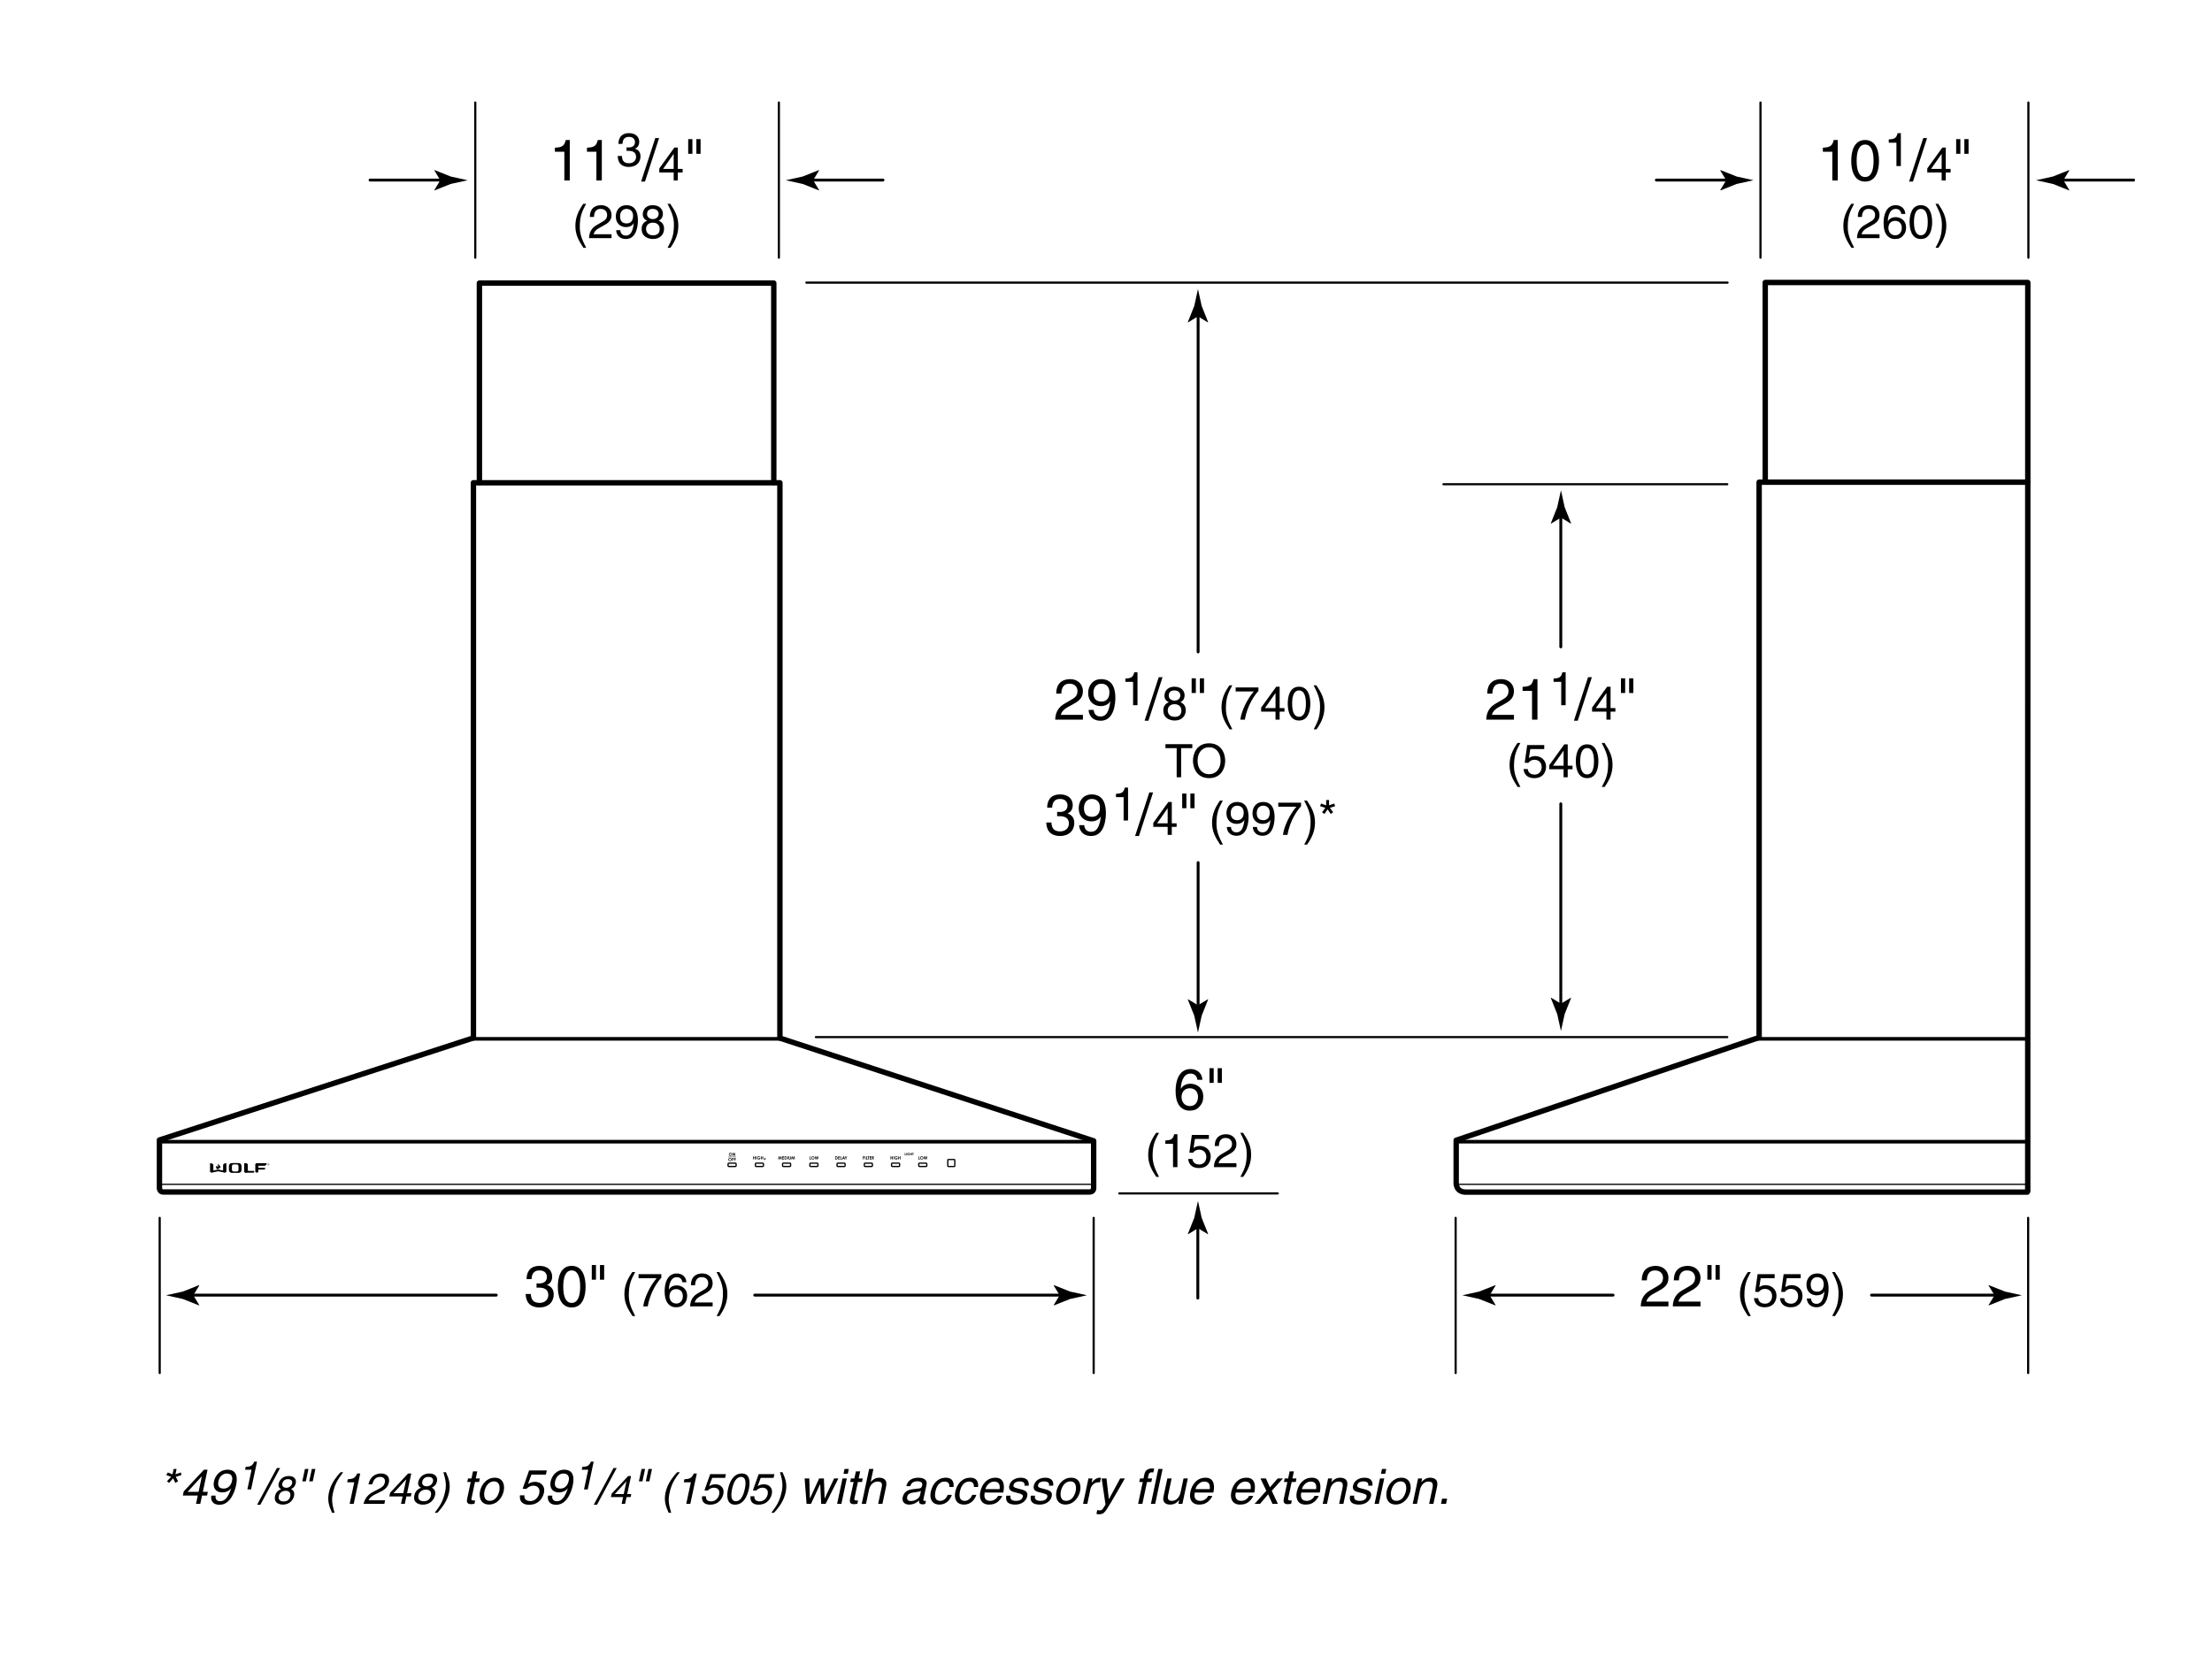 <svg xmlns="http://www.w3.org/2000/svg" width="307" height="232"><path fill="none" stroke="#000" stroke-width=".75" stroke-linecap="round" stroke-linejoin="round" d="M281.426 165.389l.006-98.451h-37.286v77.087l-42.045 14.266v5.928s-.065 1.271 1.356 1.271h77.898"/><polyline fill="none" stroke="#000" stroke-width=".75" stroke-linecap="round" stroke-linejoin="round" points="281.435,66.896 281.435,39.215 244.995,39.215 244.995,66.896"/><path d="M26.831 179.81l.833-1.373-.047-.031-2.237.889c-.78.172-1.561.344-2.342.516.781.17 1.562.342 2.342.514l2.237.891.047-.025-.833-1.381z"/><line fill="none" stroke="#000" stroke-width=".4" stroke-linecap="round" stroke-linejoin="round" x1="68.875" y1="179.79" x2="26.338" y2="179.79"/><path d="M147.065 179.81l-.833-1.373.047-.031 2.237.889c.78.172 1.561.344 2.342.516-.781.17-1.562.342-2.342.514l-2.237.891-.047-.025.833-1.381z"/><line fill="none" stroke="#000" stroke-width=".4" stroke-linecap="round" stroke-linejoin="round" x1="104.75" y1="179.79" x2="147.558" y2="179.79"/><path d="M74.467 178.152c.12.008.248.016.368.016.544 0 1.072-.216 1.072-.919 0-.336-.2-.888-1.04-.888-1 0-1.063.815-1.096 1.208h-.688c0-.824.336-1.839 1.815-1.839 1.087 0 1.735.624 1.735 1.479 0 .72-.416 1.063-.72 1.159v.016c.543.176.936.56.936 1.311 0 .92-.592 1.807-2.023 1.807-.416 0-.768-.104-1.04-.248-.624-.328-.792-.976-.839-1.624h.728c.024.528.152 1.24 1.199 1.24.72 0 1.224-.44 1.224-1.088 0-.943-.832-1.031-1.312-1.031-.104 0-.216.008-.32.008v-.607zM79.347 181.502c-1.615 0-1.927-1.719-1.927-2.886s.312-2.887 1.927-2.887 1.927 1.719 1.927 2.887c0 1.167-.312 2.886-1.927 2.886zm0-5.141c-.808 0-1.175.848-1.175 2.255s.368 2.255 1.175 2.255 1.175-.848 1.175-2.255-.367-2.255-1.175-2.255zM82.132 175.61h.584v2.039h-.584v-2.039zm1.136 0h.583v2.039h-.583v-2.039zM88.156 176.586c-.552 1.04-.884 1.664-.884 3.224 0 1.073.37 1.866.891 2.886h-.384c-.676-1.014-1.118-1.827-1.118-3.042 0-1.144.396-2.067 1.099-3.068h.396zM88.624 176.878h3.159v.5c-.455.475-1.547 1.931-1.879 3.972h-.63c.156-1.254.988-2.893 1.865-3.913h-2.516v-.559zM94.708 177.997c-.071-.403-.292-.702-.786-.702-.897 0-1.086 1.209-1.086 1.69l.014.013c.143-.247.461-.559 1.085-.559.56 0 1.431.357 1.431 1.45 0 .468-.124.806-.436 1.144-.241.267-.514.442-1.157.442-.352 0-.852-.156-1.177-.663-.273-.429-.351-.988-.351-1.586 0-1.001.324-2.444 1.689-2.444.526 0 1.274.286 1.333 1.216h-.559zm-.832 2.963c.546 0 .897-.429.897-1.046 0-.403-.215-.962-.923-.962-.631 0-.937.455-.937.994.001.488.294 1.014.963 1.014zM95.897 178.419c0-1.488 1.086-1.638 1.58-1.638.793 0 1.43.514 1.43 1.365 0 .819-.539 1.164-1.222 1.527l-.475.26c-.624.344-.761.702-.787.877h2.483v.54H95.78c.033-.949.462-1.456 1.073-1.813l.604-.351c.487-.28.838-.468.838-1.066 0-.364-.233-.826-.903-.826-.864 0-.903.806-.923 1.125h-.572zM99.453 182.696c.553-1.04.884-1.664.884-3.224 0-1.073-.37-1.866-.891-2.886h.384c.676 1.014 1.118 1.827 1.118 3.042 0 1.144-.396 2.067-1.099 3.068h-.396z"/><line fill="none" stroke="#000" stroke-width=".3" stroke-linecap="round" stroke-linejoin="round" x1="22.163" y1="169.064" x2="22.163" y2="190.605"/><line fill="none" stroke="#000" stroke-width=".3" stroke-linecap="round" stroke-linejoin="round" x1="151.788" y1="169.064" x2="151.788" y2="190.605"/><path d="M276.815 179.81l-.833-1.373.047-.031 2.237.889c.78.172 1.561.344 2.342.516-.781.17-1.562.342-2.342.514l-2.237.891-.047-.025.833-1.381z"/><line fill="none" stroke="#000" stroke-width=".4" stroke-linecap="round" stroke-linejoin="round" x1="259.75" y1="179.79" x2="277.308" y2="179.79"/><path d="M206.748 179.81l.833-1.373-.047-.031-2.237.889c-.78.172-1.561.344-2.342.516.781.17 1.562.342 2.342.514l2.237.891.047-.025-.833-1.381z"/><line fill="none" stroke="#000" stroke-width=".4" stroke-linecap="round" stroke-linejoin="round" x1="223.875" y1="179.79" x2="206.256" y2="179.79"/><path d="M227.858 177.745c0-1.831 1.335-2.015 1.942-2.015.976 0 1.76.632 1.76 1.679 0 1.007-.664 1.431-1.504 1.879l-.583.32c-.768.424-.936.864-.968 1.08h3.055v.664h-3.847c.04-1.167.568-1.791 1.319-2.231l.744-.432c.6-.344 1.031-.576 1.031-1.311 0-.448-.288-1.016-1.111-1.016-1.063 0-1.111.991-1.136 1.383h-.702zM232.307 177.745c0-1.831 1.335-2.015 1.942-2.015.976 0 1.759.632 1.759 1.679 0 1.007-.663 1.431-1.503 1.879l-.584.32c-.768.424-.936.864-.967 1.08h3.054v.664h-3.846c.04-1.167.567-1.791 1.319-2.231l.744-.432c.6-.344 1.031-.576 1.031-1.311 0-.448-.288-1.016-1.111-1.016-1.063 0-1.111.991-1.136 1.383h-.702zM236.962 175.61h.584v2.039h-.584v-2.039zm1.136 0h.583v2.039h-.583v-2.039zM242.986 176.586c-.553 1.04-.884 1.664-.884 3.224 0 1.073.37 1.866.891 2.886h-.384c-.676-1.014-1.118-1.827-1.118-3.042 0-1.144.396-2.067 1.099-3.068h.396zM244.169 178.692c.195-.149.475-.286.885-.286.74 0 1.501.52 1.501 1.463 0 .507-.228 1.605-1.657 1.605-.599 0-1.365-.241-1.476-1.261h.592c.059.533.455.767.968.767.592 0 .963-.475.963-1.046 0-.657-.449-1.014-1.015-1.014-.331 0-.631.156-.845.436l-.494-.026.345-2.451h2.366v.559h-1.938l-.195 1.254zM247.783 178.692c.195-.149.475-.286.884-.286.741 0 1.502.52 1.502 1.463 0 .507-.228 1.605-1.657 1.605-.599 0-1.365-.241-1.476-1.261h.591c.059.533.455.767.969.767.592 0 .962-.475.962-1.046 0-.657-.448-1.014-1.014-1.014-.332 0-.631.156-.845.436l-.494-.026.344-2.451h2.366v.559h-1.937l-.195 1.254zM250.715 178.348c0-.832.507-1.567 1.469-1.567 1.456 0 1.6 1.378 1.6 2.119 0 .488-.085 2.574-1.658 2.574-1.072 0-1.358-.78-1.358-1.222h.572c.032.461.306.748.773.748.624 0 .955-.526 1.099-1.709l-.013-.013c-.169.351-.624.546-1.047.546-.845-.001-1.437-.567-1.437-1.476zm2.398-.078c0-.52-.267-.975-.923-.975-.533 0-.884.416-.884 1.027 0 .878.546.988.929.988.3 0 .878-.137.878-1.04zM254.283 182.696c.553-1.04.884-1.664.884-3.224 0-1.073-.37-1.866-.891-2.886h.384c.676 1.014 1.118 1.827 1.118 3.042 0 1.144-.396 2.067-1.099 3.068h-.396z"/><line fill="none" stroke="#000" stroke-width=".3" stroke-linecap="round" stroke-linejoin="round" x1="281.483" y1="169.064" x2="281.483" y2="190.605"/><line fill="none" stroke="#000" stroke-width=".3" stroke-linecap="round" stroke-linejoin="round" x1="202.025" y1="169.064" x2="202.025" y2="190.605"/><path d="M166.265 43.922l1.373.833.031-.047-.889-2.237c-.172-.78-.344-1.561-.516-2.342-.17.781-.342 1.562-.514 2.342l-.891 2.237.025.047 1.381-.833z"/><line fill="none" stroke="#000" stroke-width=".4" stroke-linecap="round" stroke-linejoin="round" x1="166.284" y1="90.5" x2="166.284" y2="43.368"/><line fill="none" stroke="#000" stroke-width=".3" stroke-linecap="round" stroke-linejoin="round" x1="239.767" y1="39.233" x2="111.917" y2="39.233"/><g><path d="M166.265 139.548l1.373-.834.031.047-.889 2.239c-.172.779-.344 1.561-.516 2.342-.17-.781-.342-1.562-.514-2.342l-.891-2.238.025-.047 1.381.833z"/><line fill="none" stroke="#000" stroke-width=".4" stroke-linecap="round" stroke-linejoin="round" x1="166.284" y1="119.75" x2="166.284" y2="140.103"/></g><line fill="none" stroke="#000" stroke-width=".3" stroke-linecap="round" stroke-linejoin="round" x1="177.333" y1="165.671" x2="155.343" y2="165.671"/><line fill="none" stroke="#000" stroke-width=".3" stroke-linecap="round" stroke-linejoin="round" x1="113.233" y1="143.971" x2="239.723" y2="143.971"/><line fill="none" stroke="#000" stroke-width=".3" stroke-linecap="round" stroke-linejoin="round" x1="200.334" y1="67.221" x2="239.723" y2="67.221"/><g><path d="M79.077 25.055h-.752v-3.99h-1.311v-.56c.912-.064 1.287-.152 1.511-1.072h.552v5.622zM83.525 25.055h-.751v-3.99h-1.312v-.56c.912-.064 1.288-.152 1.511-1.072h.552v5.622zM86.958 20.455c.098.006.202.013.299.013.442 0 .871-.176.871-.748 0-.273-.163-.722-.845-.722-.812 0-.865.663-.891.981h-.559c0-.669.273-1.495 1.476-1.495.884 0 1.41.507 1.41 1.203 0 .585-.338.865-.585.942v.013c.442.143.761.455.761 1.066 0 .748-.48 1.469-1.645 1.469-.338 0-.624-.084-.845-.202-.507-.267-.644-.793-.683-1.319h.591c.02.429.124 1.007.975 1.007.585 0 .994-.357.994-.884 0-.767-.676-.839-1.065-.839-.084 0-.176.007-.26.007v-.492zM89.517 25.207h-.537l1.967-6.044h.528l-1.958 6.044zM94.07 23.943v1.111h-.571v-1.111h-1.996v-.559l2.093-2.899h.475v2.964h.67v.494h-.671zm-2.041-.494h1.47v-2.074h-.014l-1.456 2.074zM95.515 19.314h.583v2.039h-.583v-2.039zm1.134 0h.584v2.039h-.584v-2.039zM81.352 28.29c-.552 1.04-.884 1.664-.884 3.224 0 1.073.37 1.866.89 2.886h-.383c-.676-1.014-1.118-1.827-1.118-3.042 0-1.144.396-2.067 1.099-3.068h.396zM81.866 30.123c0-1.488 1.085-1.638 1.579-1.638.793 0 1.43.514 1.43 1.365 0 .819-.54 1.164-1.222 1.527l-.474.26c-.624.344-.761.702-.787.877h2.483v.54h-3.126c.032-.949.461-1.456 1.072-1.813l.605-.351c.487-.28.838-.468.838-1.066 0-.364-.234-.826-.904-.826-.864 0-.903.806-.923 1.125h-.571zM85.466 30.052c0-.832.507-1.567 1.469-1.567 1.456 0 1.599 1.378 1.599 2.119 0 .488-.084 2.574-1.657 2.574-1.072 0-1.358-.78-1.358-1.222h.572c.033.461.306.748.774.748.624 0 .956-.526 1.098-1.709l-.013-.013c-.169.351-.624.546-1.047.546-.845-.001-1.437-.567-1.437-1.476zm2.399-.078c0-.52-.267-.975-.923-.975-.533 0-.884.416-.884 1.027 0 .878.546.988.93.988.299 0 .877-.137.877-1.04zM91.421 30.624c.617.26.747.767.747 1.112 0 .734-.468 1.443-1.547 1.443-.254 0-.734-.065-1.099-.351-.468-.371-.468-.864-.468-1.085 0-.559.292-.917.773-1.112-.39-.149-.617-.461-.617-.89 0-.475.292-1.255 1.384-1.255 1.015 0 1.411.644 1.411 1.177.001.655-.383.857-.584.961zm-1.756 1.131c0 .364.183.91.976.91.416 0 .916-.149.916-.864 0-.618-.429-.891-.948-.891-.644 0-.944.422-.944.845zm1.749-2.074c0-.28-.182-.683-.852-.683-.611 0-.761.422-.761.715 0 .436.384.702.8.702.495.001.813-.318.813-.734zM92.649 34.4c.552-1.04.884-1.664.884-3.224 0-1.073-.371-1.866-.891-2.886h.384c.676 1.014 1.118 1.827 1.118 3.042 0 1.144-.397 2.067-1.099 3.068h-.396z"/></g><g><path d="M216.641 71.856l-1.373.833-.031-.047.889-2.237c.172-.78.344-1.561.516-2.342.17.781.342 1.562.514 2.342l.891 2.237-.025.047-1.381-.833z"/><line fill="none" stroke="#000" stroke-width=".4" stroke-linecap="round" stroke-linejoin="round" x1="216.621" y1="89.799" x2="216.621" y2="71.301"/></g><g><path d="M216.641 139.333l-1.373-.834-.031.047.889 2.238c.172.779.344 1.561.516 2.342.17-.781.342-1.562.514-2.342l.891-2.238-.025-.047-1.381.834z"/><line fill="none" stroke="#000" stroke-width=".4" stroke-linecap="round" stroke-linejoin="round" x1="216.621" y1="111.587" x2="216.621" y2="139.887"/></g><g><path d="M206.415 96.294c0-1.831 1.335-2.015 1.943-2.015.975 0 1.759.632 1.759 1.679 0 1.007-.664 1.431-1.503 1.879l-.584.32c-.768.424-.936.864-.968 1.08h3.055v.663h-3.846c.04-1.167.567-1.791 1.319-2.231l.743-.432c.6-.344 1.031-.576 1.031-1.311 0-.448-.288-1.016-1.111-1.016-1.063 0-1.111.991-1.135 1.383h-.703zM213.382 99.9h-.752v-3.99h-1.312v-.56c.912-.064 1.288-.152 1.512-1.072h.552V99.9zM217.293 97.9h-.611v-3.244h-1.065v-.455c.74-.052 1.046-.124 1.229-.871h.448v4.57zM218.973 100.052h-.535l1.967-6.044h.527l-1.959 6.044zM223.527 98.789V99.9h-.572v-1.111h-1.995v-.559l2.093-2.899h.475v2.964h.67v.494h-.671zm-2.041-.494h1.469v-2.074h-.013l-1.456 2.074zM224.971 94.16h.584v2.039h-.584V94.16zm1.135 0h.584v2.039h-.584V94.16zM211.009 103.136c-.553 1.04-.884 1.664-.884 3.224 0 1.073.37 1.866.891 2.886h-.384c-.676-1.014-1.118-1.827-1.118-3.042 0-1.144.396-2.067 1.099-3.068h.396zM212.191 105.242c.195-.149.475-.286.885-.286.74 0 1.501.52 1.501 1.463 0 .507-.228 1.605-1.657 1.605-.599 0-1.365-.241-1.476-1.261h.592c.059.533.455.767.968.767.592 0 .963-.475.963-1.046 0-.657-.449-1.014-1.015-1.014-.331 0-.631.156-.845.436l-.494-.026.345-2.451h2.366v.559h-1.938l-.195 1.254zM217.58 106.789v1.111h-.571v-1.111h-1.996v-.559l2.093-2.899h.475v2.964h.67v.494h-.671zm-2.041-.494h1.47v-2.074h-.014l-1.456 2.074zM220.271 108.024c-1.313 0-1.566-1.397-1.566-2.347 0-.949.253-2.347 1.566-2.347 1.312 0 1.566 1.398 1.566 2.347.001.949-.253 2.347-1.566 2.347zm0-4.18c-.656 0-.956.689-.956 1.833s.3 1.833.956 1.833.955-.689.955-1.833-.298-1.833-.955-1.833zM222.306 109.246c.553-1.04.884-1.664.884-3.224 0-1.073-.37-1.866-.891-2.886h.384c.676 1.014 1.118 1.827 1.118 3.042 0 1.144-.396 2.067-1.099 3.068h-.396z"/></g><g><path d="M166.19 149.899c-.088-.496-.36-.863-.968-.863-1.104 0-1.335 1.487-1.335 2.079l.016.016c.176-.304.567-.688 1.335-.688.688 0 1.76.44 1.76 1.783 0 .576-.152.991-.536 1.407-.296.328-.632.543-1.423.543-.432 0-1.048-.192-1.447-.815-.336-.528-.432-1.215-.432-1.951 0-1.231.399-3.006 2.078-3.006.648 0 1.567.352 1.64 1.495h-.688zm-1.023 3.647c.672 0 1.104-.528 1.104-1.288 0-.496-.265-1.183-1.136-1.183-.775 0-1.151.56-1.151 1.223-.001.6.359 1.248 1.183 1.248zM167.863 148.285h.584v2.039h-.584v-2.039zm1.136 0h.584v2.039h-.584v-2.039zM160.852 157.261c-.553 1.04-.884 1.664-.884 3.224 0 1.073.37 1.866.891 2.886h-.384c-.676-1.014-1.118-1.827-1.118-3.042 0-1.144.396-2.067 1.099-3.068h.396zM163.412 162.025h-.61v-3.244h-1.066v-.455c.741-.052 1.047-.124 1.229-.871h.448v4.57zM165.648 159.367c.195-.149.475-.286.884-.286.741 0 1.502.52 1.502 1.463 0 .507-.228 1.605-1.657 1.605-.599 0-1.365-.241-1.476-1.261h.591c.059.533.455.767.969.767.592 0 .962-.475.962-1.046 0-.657-.448-1.014-1.014-1.014-.332 0-.631.156-.845.436l-.494-.026.344-2.451h2.366v.559h-1.937l-.195 1.254zM168.593 159.094c0-1.488 1.086-1.638 1.58-1.638.793 0 1.43.514 1.43 1.365 0 .819-.539 1.164-1.222 1.527l-.475.26c-.624.344-.761.702-.787.877h2.483v.54h-3.127c.033-.949.462-1.456 1.073-1.813l.604-.351c.487-.28.838-.468.838-1.066 0-.364-.233-.826-.903-.826-.864 0-.903.806-.923 1.125h-.571zM172.148 163.371c.553-1.04.884-1.664.884-3.224 0-1.073-.37-1.866-.891-2.886h.384c.676 1.014 1.118 1.827 1.118 3.042 0 1.144-.396 2.067-1.099 3.068h-.396z"/></g><g><path d="M61.109 25.02l-.834-1.373.047-.031 2.238.889c.779.172 1.561.344 2.342.516-.781.17-1.562.342-2.342.514l-2.238.891-.047-.025.834-1.381z"/><line fill="none" stroke="#000" stroke-width=".4" stroke-linecap="round" stroke-linejoin="round" x1="51.359" y1="25" x2="61.664" y2="25"/><line fill="none" stroke="#000" stroke-width=".3" stroke-linecap="round" stroke-linejoin="round" x1="65.963" y1="14.231" x2="65.963" y2="35.772"/></g><g><path d="M112.854 25.02l.832-1.373-.047-.031-2.236.889c-.781.172-1.561.344-2.342.516.781.17 1.561.342 2.342.514l2.236.891.047-.025-.832-1.381z"/><line fill="none" stroke="#000" stroke-width=".4" stroke-linecap="round" stroke-linejoin="round" x1="122.549" y1="25" x2="112.299" y2="25"/><line fill="none" stroke="#000" stroke-width=".3" stroke-linecap="round" stroke-linejoin="round" x1="108.098" y1="14.231" x2="108.098" y2="35.772"/></g><g><path d="M255.056 25.055h-.751v-3.99h-1.312v-.56c.911-.064 1.287-.152 1.511-1.072h.552v5.622zM258.856 25.207c-1.615 0-1.927-1.719-1.927-2.886s.312-2.887 1.927-2.887 1.927 1.719 1.927 2.887c0 1.166-.311 2.886-1.927 2.886zm0-5.142c-.808 0-1.176.848-1.176 2.255s.368 2.255 1.176 2.255 1.175-.848 1.175-2.255-.367-2.255-1.175-2.255zM263.815 23.055h-.611v-3.244h-1.066v-.455c.741-.052 1.047-.124 1.229-.871h.449v4.57zM265.495 25.207h-.535l1.967-6.044h.527l-1.959 6.044zM270.05 23.943v1.111h-.572v-1.111h-1.995v-.559l2.093-2.899h.475v2.964h.669v.494h-.67zm-2.041-.494h1.469v-2.074h-.013l-1.456 2.074zM271.493 19.314h.584v2.039h-.584v-2.039zm1.136 0h.583v2.039h-.583v-2.039zM257.331 28.29c-.553 1.04-.884 1.664-.884 3.224 0 1.073.37 1.866.891 2.886h-.384c-.676-1.014-1.118-1.827-1.118-3.042 0-1.144.396-2.067 1.099-3.068h.396zM257.845 30.123c0-1.488 1.085-1.638 1.579-1.638.793 0 1.431.514 1.431 1.365 0 .819-.54 1.164-1.223 1.527l-.475.26c-.624.344-.76.702-.786.877h2.483v.54h-3.127c.032-.949.462-1.456 1.072-1.813l.604-.351c.487-.28.839-.468.839-1.066 0-.364-.234-.826-.903-.826-.865 0-.904.806-.923 1.125h-.571zM263.883 29.701c-.071-.403-.292-.702-.786-.702-.897 0-1.086 1.209-1.086 1.69l.014.013c.143-.247.461-.559 1.085-.559.56 0 1.431.357 1.431 1.45 0 .468-.124.806-.436 1.144-.241.267-.514.442-1.157.442-.352 0-.852-.156-1.177-.663-.273-.429-.351-.988-.351-1.586 0-1.001.324-2.444 1.689-2.444.526 0 1.274.286 1.333 1.216h-.559zm-.832 2.964c.546 0 .897-.429.897-1.046 0-.403-.215-.962-.923-.962-.631 0-.937.455-.937.994.001.487.294 1.014.963 1.014zM266.594 33.178c-1.313 0-1.566-1.397-1.566-2.347 0-.949.253-2.347 1.566-2.347 1.312 0 1.566 1.398 1.566 2.347 0 .95-.254 2.347-1.566 2.347zm0-4.179c-.656 0-.956.689-.956 1.833s.3 1.833.956 1.833.955-.689.955-1.833-.299-1.833-.955-1.833zM268.628 34.4c.553-1.04.884-1.664.884-3.224 0-1.073-.37-1.866-.891-2.886h.384c.676 1.014 1.118 1.827 1.118 3.042 0 1.144-.396 2.067-1.099 3.068h-.396z"/></g><g><path d="M286.371 25.02l.834-1.373-.047-.031-2.238.889c-.779.172-1.561.344-2.342.516.781.17 1.562.342 2.342.514l2.238.891.047-.025-.834-1.381z"/><line fill="none" stroke="#000" stroke-width=".4" stroke-linecap="round" stroke-linejoin="round" x1="296.121" y1="25" x2="285.816" y2="25"/><line fill="none" stroke="#000" stroke-width=".3" stroke-linecap="round" stroke-linejoin="round" x1="281.517" y1="14.231" x2="281.517" y2="35.772"/></g><g><path d="M239.577 25.02l-.832-1.373.047-.031 2.236.889c.781.172 1.561.344 2.342.516-.781.17-1.561.342-2.342.514l-2.236.891-.047-.025.832-1.381z"/><line fill="none" stroke="#000" stroke-width=".4" stroke-linecap="round" stroke-linejoin="round" x1="229.882" y1="25" x2="240.132" y2="25"/><line fill="none" stroke="#000" stroke-width=".3" stroke-linecap="round" stroke-linejoin="round" x1="244.333" y1="14.231" x2="244.333" y2="35.772"/></g><g><path d="M166.264 170.505l-1.373.832-.031-.047.889-2.236c.172-.781.344-1.561.516-2.342.17.781.342 1.561.514 2.342l.891 2.236-.025.047-1.381-.832z"/><line fill="none" stroke="#000" stroke-width=".4" stroke-linecap="round" stroke-linejoin="round" x1="166.244" y1="180.2" x2="166.244" y2="169.95"/></g><line fill="none" stroke="#000" stroke-width=".5" stroke-linecap="round" stroke-linejoin="round" x1="281.472" y1="158.493" x2="202.228" y2="158.493"/><line fill="none" stroke="#000" stroke-width=".175" stroke-linecap="round" stroke-linejoin="round" x1="281.431" y1="164.41" x2="202.269" y2="164.41"/><line fill="none" stroke="#000" stroke-width=".5" stroke-linecap="round" stroke-linejoin="round" x1="281.347" y1="144.209" x2="243.954" y2="144.209"/><g><path fill="none" stroke="#000" stroke-width=".75" stroke-linecap="round" stroke-linejoin="round" d="M22.13 158.253v6.643s-.025.57.538.577H151.23c.604-.007.557-.598.557-.598v-6.5l-43.545-14.266V67.021H65.707v77.062l-43.577 14.17z"/><line fill="none" stroke="#000" stroke-width=".5" stroke-linecap="round" stroke-linejoin="round" x1="22.25" y1="158.493" x2="151.745" y2="158.493"/><line fill="none" stroke="#000" stroke-width=".175" stroke-linecap="round" stroke-linejoin="round" x1="22.25" y1="164.41" x2="151.745" y2="164.41"/><line fill="none" stroke="#000" stroke-width=".5" stroke-linecap="round" stroke-linejoin="round" x1="65.561" y1="144.209" x2="108.353" y2="144.209"/><polyline fill="none" stroke="#000" stroke-width=".75" stroke-linecap="round" stroke-linejoin="round" points="66.536,66.979 66.536,39.298 107.392,39.298 107.392,66.979"/><path fill="none" stroke="#000" stroke-width=".175" d="M117.291 161.844c0 .049-.04.089-.089.089h-.938c-.049 0-.089-.04-.089-.089v-.284c0-.049.04-.089.089-.089h.938c.049 0 .089.04.089.089v.284z"/><path d="M115.915 160.525h.104c.076 0 .129.009.176.054.039.038.062.098.062.166 0 .074-.027.135-.074.17-.049.039-.1.039-.162.039h-.105v-.429zm.082.08v.269h.044c.044 0 .076-.006.101-.033.021-.021.032-.056.032-.098 0-.09-.05-.138-.144-.138h-.033zM116.335 160.525h.234v.08h-.152v.076h.152v.08h-.152v.113h.152v.08h-.234v-.429zM116.646 160.525h.082v.352h.119v.078h-.201v-.43zM117.04 160.525h.082l.166.429h-.086l-.033-.088h-.175l-.035.088h-.085l.166-.429zm.041.114l-.057.146h.113l-.056-.146zM117.237 160.525h.088l.08.154.08-.154h.087l-.125.243v.186h-.083v-.186l-.127-.243z"/><path fill="none" stroke="#000" stroke-width=".175" d="M113.517 161.844c0 .049-.039.089-.088.089h-.938c-.049 0-.089-.04-.089-.089v-.284c0-.049.04-.089.089-.089h.938c.049 0 .088.04.088.089v.284z"/><path d="M112.353 160.525h.082v.352h.119v.078h-.201v-.43zM113.042 160.741c0 .126-.098.224-.221.224-.128 0-.226-.101-.226-.226 0-.127.103-.224.224-.224.119 0 .223.095.223.226zm-.363 0c0 .087.065.145.142.145.077 0 .14-.063.14-.146 0-.079-.059-.147-.141-.147-.079 0-.141.059-.141.148zM113.087 160.525h.08l.062.274.076-.274h.068l.078.274.061-.274h.081l-.097.429h-.078l-.08-.277-.077.277h-.077l-.097-.429z"/><path fill="none" stroke="#000" stroke-width=".175" d="M109.727 161.844c0 .049-.04.089-.089.089h-.938c-.049 0-.089-.04-.089-.089v-.284c0-.049.04-.089.089-.089h.938c.049 0 .089.04.089.089v.284z"/><path d="M108.074 160.525h.079l.1.299.102-.299h.078l.072.429h-.078l-.047-.271-.092.271h-.071l-.091-.271-.047.271h-.08l.075-.429zM108.571 160.525h.234v.08h-.152v.076h.152v.08h-.152v.113h.152v.08h-.234v-.429zM108.884 160.525h.104c.074 0 .128.009.175.054.039.038.062.098.062.166 0 .074-.027.135-.073.17-.049.039-.1.039-.163.039h-.104v-.429zm.081.08v.269h.044c.044 0 .076-.006.102-.033.02-.021.031-.056.031-.098 0-.09-.05-.138-.143-.138h-.034zM109.296 160.525h.082v.429h-.082v-.429zM109.466 160.525h.082v.291c0 .047.023.07.062.07.023 0 .044-.009.055-.025.008-.014.01-.034.01-.056v-.279h.082v.273c0 .047-.002.083-.035.121-.027.031-.062.045-.109.045-.045 0-.08-.013-.107-.041-.034-.036-.039-.075-.039-.131v-.268zM109.894 160.525h.08l.1.299.1-.299h.079l.072.429h-.079l-.045-.271-.092.271h-.072l-.09-.271-.047.271h-.08l.074-.429z"/><path fill="none" stroke="#000" stroke-width=".175" d="M124.853 161.844c0 .049-.04.089-.089.089h-.938c-.049 0-.089-.04-.089-.089v-.284c0-.049.04-.089.089-.089h.938c.049 0 .089.04.089.089v.284z"/><g><path d="M123.597 160.525h.082v.162h.145v-.162h.082v.429h-.082v-.188h-.145v.188h-.082v-.429zM123.997 160.525h.082v.429h-.082v-.429zM124.599 160.736c0 .058-.009.106-.053.157-.041.049-.093.072-.162.072-.143 0-.231-.105-.231-.228 0-.121.095-.222.229-.222.086 0 .14.03.186.08l-.057.057c-.037-.038-.077-.059-.128-.059-.087 0-.147.066-.147.146 0 .083.066.148.152.148.058 0 .096-.023.118-.073h-.124v-.078h.217zM124.675 160.525h.082v.162h.145v-.162h.082v.429h-.082v-.188h-.145v.188h-.082v-.429z"/></g><path fill="none" stroke="#000" stroke-width=".175" d="M121.079 161.844c0 .049-.041.089-.09.089h-.938c-.049 0-.09-.04-.09-.089v-.284c0-.049.041-.089.09-.089h.938c.049 0 .09.04.09.089v.284z"/><g><path d="M119.771 160.525h.213v.08h-.134v.076h.134v.08h-.134v.193h-.079v-.429zM120.05 160.525h.082v.429h-.082v-.429zM120.224 160.525h.081v.352h.119v.078h-.2v-.43zM120.414 160.525h.237v.08h-.078v.349h-.082v-.349h-.077v-.08zM120.708 160.525h.234v.08h-.152v.076h.152v.08h-.152v.113h.152v.08h-.234v-.429zM121.024 160.525h.1c.055 0 .094.006.121.035.021.021.035.053.035.089 0 .056-.027.095-.082.114l.102.191h-.09l-.096-.182h-.008v.182h-.082v-.429zm.082.168h.037c.037 0 .057-.015.057-.044 0-.028-.02-.043-.059-.043h-.035v.087z"/></g><path fill="none" stroke="#000" stroke-width=".175" d="M128.629 161.844c0 .049-.04.089-.089.089h-.939c-.049 0-.088-.04-.088-.089v-.284c0-.049.039-.089.088-.089h.939c.049 0 .089.04.089.089v.284z"/><g><path d="M127.463 160.525h.081v.352h.119v.078h-.2v-.43zM128.151 160.741c0 .126-.098.224-.222.224-.127 0-.226-.101-.226-.226 0-.127.103-.224.225-.224.12 0 .223.095.223.226zm-.364 0c0 .087.066.145.142.145.078 0 .141-.063.141-.146 0-.079-.06-.147-.141-.147-.078 0-.142.059-.142.148zM128.196 160.525h.08l.062.274.076-.274h.068l.078.274.061-.274h.08l-.096.429h-.079l-.079-.277-.077.277h-.078l-.096-.429z"/></g><g><path d="M125.575 160.037h.065v.285h.097v.063h-.162v-.348zM125.783 160.037h.066v.348h-.066v-.348zM126.271 160.208c0 .047-.008.087-.043.128-.033.04-.076.058-.131.058-.115 0-.188-.086-.188-.185 0-.098.077-.181.187-.181.068 0 .113.024.15.065l-.047.046c-.029-.031-.062-.048-.104-.048-.069 0-.12.054-.12.118 0 .067.056.12.125.12.046 0 .077-.019.096-.059h-.102v-.063h.177zM126.331 160.037h.066v.131h.117v-.131h.066v.348h-.066v-.152h-.117v.152h-.066v-.348zM126.626 160.037h.191v.065h-.063v.283h-.066v-.283h-.062v-.065z"/></g><path fill="none" stroke="#000" stroke-width=".175" d="M105.956 161.844c0 .049-.041.089-.09.089h-.938c-.049 0-.089-.04-.089-.089v-.284c0-.049.04-.089.089-.089h.938c.049 0 .09.04.09.089v.284z"/><g><path d="M104.522 160.525h.083v.162h.145v-.162h.082v.429h-.082v-.188h-.145v.188h-.083v-.429zM104.924 160.525h.081v.429h-.081v-.429zM105.524 160.736c0 .058-.008.106-.052.157-.042.049-.094.072-.162.072-.144 0-.231-.105-.231-.228 0-.121.094-.222.229-.222.085 0 .14.03.185.08l-.057.057c-.037-.038-.077-.059-.127-.059-.087 0-.148.066-.148.146 0 .083.066.148.153.148.057 0 .095-.023.118-.073h-.125v-.078h.217zM105.601 160.525h.082v.162h.145v-.162h.082v.429h-.082v-.188h-.145v.188h-.082v-.429zM106.101 160.846v-.109h.074v.109h.108v.073h-.108v.109h-.074v-.109h-.109v-.073h.109z"/></g><path fill="none" stroke="#000" stroke-width=".175" d="M102.165 161.844c0 .049-.039.089-.088.089h-.939c-.049 0-.088-.04-.088-.089v-.284c0-.049.039-.089.088-.089h.939c.049 0 .088.04.088.089v.284zM132.513 161.864c0 .039-.033.071-.072.071h-.828c-.039 0-.071-.032-.071-.071v-.829c0-.039.032-.071.071-.071h.828c.039 0 .072.032.072.071v.829z"/><g><path d="M101.604 160.248c0 .126-.099.224-.222.224-.127 0-.225-.101-.225-.226 0-.127.102-.224.223-.224.119-.001.224.095.224.226zm-.365 0c0 .087.066.145.142.145.077 0 .14-.063.14-.146 0-.079-.059-.147-.141-.147-.078 0-.141.059-.141.148zM101.681 160.032h.078l.184.282v-.282h.082v.429h-.078l-.184-.282v.282h-.082v-.429zM101.537 160.966c0 .126-.099.223-.222.223-.127 0-.225-.1-.225-.225 0-.127.102-.224.224-.224.119 0 .223.094.223.226zm-.364 0c0 .087.066.145.143.145.077 0 .139-.064.139-.146 0-.079-.059-.147-.141-.147-.078 0-.141.059-.141.148zM101.616 160.75h.213v.08h-.133v.076h.133v.08h-.133v.193h-.08v-.429zM101.903 160.75h.213v.08h-.133v.076h.133v.08h-.133v.193h-.08v-.429z"/><rect x="101.076" y="160.586" width="1.062" height=".054"/></g><g><path d="M37.109 161.647c0-.076.061-.138.139-.138.074 0 .137.062.137.138 0 .077-.062.139-.137.139-.078 0-.139-.061-.139-.139zm.252 0c0-.067-.047-.119-.113-.119-.068 0-.117.052-.117.119s.049.12.117.12c.066.001.113-.052.113-.12zm-.045.078h-.023l-.043-.07h-.035v.07h-.02v-.154h.068c.041 0 .055.016.055.041 0 .03-.021.042-.049.043l.047.07zm-.074-.086c.023 0 .057.004.057-.027 0-.024-.021-.027-.041-.027h-.043v.055h.027z"/><path fill-rule="evenodd" clip-rule="evenodd" d="M30.341 161.55s-.005.113.11.232c.114.117.247.255.076.425 0 0 .016-.111-.056-.166 0 0-.031-.018-.037.018-.007.035.028.203-.145.237-.172.034-.26-.102-.26-.102s-.147-.203.095-.415c0 0-.003.162.061.185.065.021.096-.055.096-.055s.005-.094-.026-.189c-.03-.095.086-.17.086-.17z"/><path fill-rule="evenodd" clip-rule="evenodd" d="M31.35 161.476c-.065 0-.387.044-.387.301v.663s.01.064-.079.038-.472-.099-.472-.099-.046-.007-.125-.007-.125.007-.125.007-.382.072-.471.099-.08-.038-.08-.038v-.663c0-.257-.321-.301-.386-.301-.071 0-.071.042-.071.042v1.103s0 .167.242.169c0 0 .544-.123.677-.155.132-.031.188-.032.214-.032.026 0 .082.001.215.032.132.032.677.155.677.155.242-.002.242-.169.242-.169v-1.103s0-.042-.071-.042zM34.432 162.544s-.045.002-.045-.059V161.769c0-.258-.322-.294-.386-.294-.071 0-.071.042-.071.042v1.104s0 .167.243.17"/><path fill-rule="evenodd" clip-rule="evenodd" d="M34.432 162.544s-.045.002-.045-.059V161.769c0-.258-.322-.294-.386-.294-.071 0-.071.042-.071.042v1.104s0 .167.243.17"/><path fill-rule="evenodd" clip-rule="evenodd" d="M34.432 162.544s-.045.002-.045-.059V161.769c0-.258-.322-.294-.386-.294-.071 0-.071.042-.071.042v1.104s0 .167.243.17h1.014s.1 0 .1-.124-.1-.124-.1-.124l-.755.001zM36.699 162.356h-.795c-.049 0-.049.043-.049.043v.202s0 .188-.211.188c-.213 0-.213-.188-.213-.188v-.91c0-.217.188-.216.188-.216l1.338-.001s.051 0 .051.058c0 .051-.053.304-.363.304l-.738.001c-.051 0-.051.032-.051.032v.211c0 .032.031.029.031.029h.812s.1 0 .1.124c0 .123-.1.123-.1.123z"/><path d="M33.523 162.377s.02.438-.419.438h-.912c-.438 0-.42-.438-.42-.438v-.479s-.019-.438.42-.438h.912c.438 0 .419.438.419.438v.479zm-.421-.452c0-.045.001-.277-.227-.277h-.457c-.229 0-.228.233-.228.277v.423c0 .044-.002.276.228.276h.457c.228 0 .227-.232.227-.276v-.423z"/></g></g><g><path d="M146.593 96.294c0-1.831 1.335-2.015 1.942-2.015.976 0 1.76.632 1.76 1.679 0 1.007-.664 1.431-1.504 1.879l-.583.32c-.768.424-.936.864-.968 1.08h3.055v.663h-3.847c.04-1.167.568-1.791 1.319-2.231l.744-.432c.6-.344 1.031-.576 1.031-1.311 0-.448-.288-1.016-1.111-1.016-1.063 0-1.111.991-1.136 1.383h-.702zM151.024 96.207c0-1.023.624-1.927 1.808-1.927 1.791 0 1.967 1.695 1.967 2.607 0 .6-.104 3.166-2.039 3.166-1.319 0-1.671-.959-1.671-1.503h.703c.04.567.376.919.952.919.768 0 1.175-.648 1.351-2.103l-.016-.016c-.208.432-.768.672-1.287.672-1.04-.001-1.768-.696-1.768-1.815zm2.951-.097c0-.64-.327-1.199-1.135-1.199-.656 0-1.088.512-1.088 1.263 0 1.08.672 1.215 1.144 1.215.368.001 1.079-.167 1.079-1.279zM157.87 97.9h-.61v-3.244h-1.066v-.455c.741-.052 1.047-.124 1.229-.871h.448v4.57zM159.388 100.052h-.535l1.967-6.044h.527l-1.959 6.044zM163.825 97.469c.618.26.748.767.748 1.112 0 .734-.469 1.443-1.548 1.443-.253 0-.734-.065-1.098-.351-.469-.371-.469-.864-.469-1.085 0-.559.293-.917.773-1.112-.39-.149-.617-.461-.617-.89 0-.475.293-1.255 1.385-1.255 1.014 0 1.41.644 1.41 1.177.001.656-.382.857-.584.961zm-1.755 1.132c0 .364.182.91.975.91.416 0 .917-.149.917-.864 0-.618-.429-.891-.949-.891-.644-.001-.943.422-.943.845zm1.749-2.074c0-.28-.183-.683-.852-.683-.611 0-.761.422-.761.715 0 .436.384.702.8.702.494 0 .813-.318.813-.734zM165.386 94.16h.584v2.039h-.584V94.16zm1.135 0h.584v2.039h-.584V94.16zM171.027 95.136c-.553 1.04-.884 1.664-.884 3.224 0 1.073.37 1.866.891 2.886h-.384c-.676-1.014-1.118-1.827-1.118-3.042 0-1.144.396-2.067 1.099-3.068h.396zM171.495 95.428h3.159v.5c-.455.475-1.547 1.931-1.879 3.972h-.63c.155-1.254.987-2.893 1.865-3.913h-2.516v-.559zM177.599 98.789V99.9h-.572v-1.111h-1.995v-.559l2.093-2.899h.475v2.964h.67v.494h-.671zm-2.041-.494h1.469v-2.074h-.013l-1.456 2.074zM180.29 100.024c-1.313 0-1.566-1.397-1.566-2.347 0-.949.253-2.347 1.566-2.347 1.312 0 1.566 1.398 1.566 2.347 0 .949-.253 2.347-1.566 2.347zm0-4.18c-.657 0-.956.689-.956 1.833s.299 1.833.956 1.833c.656 0 .955-.689.955-1.833s-.299-1.833-.955-1.833zM182.324 101.246c.553-1.04.884-1.664.884-3.224 0-1.073-.37-1.866-.891-2.886h.384c.676 1.014 1.118 1.827 1.118 3.042 0 1.144-.396 2.067-1.099 3.068h-.396zM161.753 103.31h3.728v.55h-1.554v4.041h-.62v-4.041h-1.554v-.55zM167.807 108.022c-1.714 0-2.238-1.426-2.238-2.417 0-.991.524-2.417 2.238-2.417 1.713 0 2.237 1.426 2.237 2.417 0 .991-.524 2.417-2.237 2.417zm0-4.284c-.997 0-1.599.786-1.599 1.867s.602 1.867 1.599 1.867 1.599-.787 1.599-1.867-.602-1.867-1.599-1.867zM146.719 112.702c.12.008.248.016.368.016.544 0 1.071-.216 1.071-.919 0-.336-.2-.888-1.039-.888-1 0-1.063.815-1.096 1.208h-.688c0-.824.336-1.839 1.814-1.839 1.088 0 1.735.624 1.735 1.479 0 .72-.416 1.063-.72 1.159v.016c.544.176.936.56.936 1.311 0 .92-.592 1.807-2.022 1.807-.416 0-.768-.104-1.04-.248-.623-.328-.791-.976-.839-1.624h.728c.023.528.151 1.24 1.199 1.24.72 0 1.223-.44 1.223-1.088 0-.943-.831-1.031-1.311-1.031-.104 0-.216.008-.32.008v-.607zM149.712 112.207c0-1.023.623-1.927 1.807-1.927 1.791 0 1.967 1.695 1.967 2.607 0 .6-.104 3.166-2.038 3.166-1.319 0-1.672-.959-1.672-1.503h.704c.04.567.376.919.951.919.768 0 1.176-.648 1.352-2.103l-.017-.016c-.207.432-.768.672-1.287.672-1.04-.001-1.767-.696-1.767-1.815zm2.95-.097c0-.64-.328-1.199-1.136-1.199-.655 0-1.087.512-1.087 1.263 0 1.08.672 1.215 1.144 1.215.367.001 1.079-.167 1.079-1.279zM156.558 113.9h-.611v-3.244h-1.065v-.455c.74-.052 1.046-.124 1.229-.871h.448v4.57zM158.075 116.052h-.536l1.968-6.044h.527l-1.959 6.044zM162.63 114.789v1.111h-.572v-1.111h-1.996v-.559l2.094-2.899h.475v2.964h.669v.494h-.67zm-2.041-.494h1.469v-2.074h-.013l-1.456 2.074zM164.073 110.16h.584v2.039h-.584v-2.039zm1.136 0h.583v2.039h-.583v-2.039zM169.715 111.136c-.553 1.04-.885 1.664-.885 3.224 0 1.073.371 1.866.891 2.886h-.383c-.677-1.014-1.118-1.827-1.118-3.042 0-1.144.396-2.067 1.099-3.068h.396zM170.215 112.897c0-.832.507-1.567 1.469-1.567 1.456 0 1.6 1.378 1.6 2.119 0 .488-.085 2.574-1.658 2.574-1.072 0-1.358-.78-1.358-1.222h.572c.032.461.306.748.773.748.624 0 .956-.526 1.099-1.709l-.013-.013c-.169.351-.624.546-1.047.546-.845 0-1.437-.566-1.437-1.476zm2.398-.078c0-.52-.267-.975-.923-.975-.533 0-.884.416-.884 1.027 0 .878.546.988.93.988.299 0 .877-.136.877-1.04zM173.829 112.897c0-.832.507-1.567 1.469-1.567 1.456 0 1.6 1.378 1.6 2.119 0 .488-.085 2.574-1.658 2.574-1.072 0-1.358-.78-1.358-1.222h.572c.032.461.306.748.773.748.624 0 .955-.526 1.099-1.709l-.014-.013c-.169.351-.624.546-1.046.546-.846 0-1.437-.566-1.437-1.476zm2.399-.078c0-.52-.267-.975-.923-.975-.533 0-.885.416-.885 1.027 0 .878.547.988.93.988.299 0 .878-.136.878-1.04zM177.41 111.428h3.159v.5c-.455.475-1.547 1.931-1.878 3.972h-.631c.156-1.254.988-2.893 1.865-3.913h-2.516v-.559zM181.012 117.246c.552-1.04.884-1.664.884-3.224 0-1.073-.371-1.866-.891-2.886h.384c.676 1.014 1.118 1.827 1.118 3.042 0 1.144-.396 2.067-1.099 3.068h-.396zM183.347 111.543l.708.256v-.742h.404v.742l.708-.256.135.371-.729.229.452.621-.33.229-.438-.634-.438.634-.33-.229.451-.621-.729-.229.136-.371z"/></g><g><path d="M23.292 204.409l.653.256.158-.742h.405l-.158.742.763-.256.056.37-.777.229.32.621-.379.229-.303-.634-.573.634-.282-.229.584-.621-.68-.229.213-.37zM28.042 207.612l-.246 1.153h-.593l.245-1.153h-2.07l.123-.58 2.812-3.008h.492l-.654 3.075h.695l-.109.513h-.695zm-2.008-.513h1.524l.458-2.151h-.013l-1.969 2.151zM29.697 205.649c.184-.863.872-1.625 1.87-1.625 1.511 0 1.355 1.43 1.191 2.198-.107.506-.656 2.671-2.288 2.671-1.113 0-1.238-.81-1.14-1.268h.594c-.068.479.152.775.637.775.647 0 1.108-.546 1.517-1.773l-.01-.014c-.253.364-.768.566-1.207.566-.876.001-1.365-.586-1.164-1.53zm2.506-.081c.115-.539-.061-1.012-.742-1.012-.553 0-1.009.432-1.144 1.066-.194.91.349 1.024.747 1.024.309.001.939-.141 1.139-1.078zM34.848 206.765h-.517l.586-2.741h-.901l.082-.385c.636-.044.907-.104 1.196-.735h.379l-.825 3.861zM36.134 208.893h-.452l2.744-5.099h.445l-2.737 5.099zM40.381 206.71c.475.22.493.648.431.939-.133.621-.656 1.22-1.568 1.22-.214 0-.609-.055-.865-.297-.329-.313-.239-.73-.199-.917.101-.473.413-.774.854-.939-.303-.127-.438-.391-.361-.753.085-.4.474-1.06 1.396-1.06.857 0 1.076.543.979.994-.117.556-.477.726-.667.813zm-1.687.957c-.065.308-.011.769.66.769.352 0 .801-.126.931-.73.112-.521-.202-.752-.641-.752-.544-.001-.873.355-.95.713zm1.852-1.752c.051-.236-.03-.577-.596-.577-.516 0-.719.357-.772.604-.079.368.197.593.549.593.418 0 .744-.269.819-.62zM42.321 203.922h.492l-.366 1.72h-.492l.366-1.72zm.958 0h.493l-.366 1.72h-.493l.366-1.72zM47.638 204.37c-.715.959-1.144 1.535-1.451 2.975-.211.989-.026 1.721.252 2.662h-.354c-.424-.936-.671-1.685-.432-2.807.226-1.055.773-1.906 1.619-2.83h.366zM49.09 208.765h-.563l.639-2.992h-.983l.09-.42c.694-.048.99-.114 1.305-.804h.414l-.902 4.216zM51.142 206.061c.293-1.374 1.325-1.512 1.78-1.512.731 0 1.218.474 1.05 1.26-.162.755-.727 1.073-1.429 1.409l-.489.239c-.644.318-.84.648-.898.81h2.291l-.106.498h-2.885c.217-.876.713-1.344 1.347-1.673l.627-.324c.505-.258.866-.432.984-.983.072-.336-.053-.762-.671-.762-.797 0-.993.744-1.073 1.038h-.528zM56.401 207.74l-.219 1.025h-.528l.219-1.025h-1.841l.11-.516 2.502-2.675h.438l-.585 2.734h.618l-.097.456h-.617zm-1.785-.456h1.355l.409-1.913h-.012l-1.752 1.913zM59.917 206.522c.519.24.538.708.47 1.025-.145.678-.716 1.332-1.711 1.332-.234 0-.665-.061-.944-.324-.359-.342-.261-.798-.218-1.001.11-.516.451-.846.933-1.025-.33-.139-.479-.426-.394-.822.094-.438.517-1.157 1.525-1.157.936 0 1.174.594 1.069 1.086-.13.605-.523.79-.73.886zm-1.842 1.044c-.072.336-.011.84.72.84.384 0 .875-.139 1.016-.798.122-.569-.22-.821-.7-.821-.593 0-.952.389-1.036.779zm2.022-1.913c.055-.258-.033-.63-.651-.63-.564 0-.785.39-.843.66-.086.401.215.647.599.647.457.001.813-.293.895-.677zM60.335 210.006c.715-.959 1.144-1.535 1.452-2.975.211-.989.026-1.721-.252-2.662h.354c.424.936.671 1.685.432 2.807-.226 1.055-.773 1.906-1.618 2.83h-.368zM65.923 205.73l-.487 2.293c-.059.276.177.276.298.276h.209l-.099.466c-.22.021-.395.047-.455.047-.587 0-.645-.33-.554-.755l.495-2.327h-.479l.105-.492h.479l.209-.984h.594l-.209.984h.566l-.104.492h-.568zM68.662 205.136c1.126 0 1.437.951 1.243 1.862-.194.91-.909 1.861-2.035 1.861-1.126 0-1.437-.951-1.243-1.861.194-.911.909-1.862 2.035-1.862zm-.683 3.211c.85 0 1.211-.877 1.312-1.349.101-.473.111-1.35-.738-1.35s-1.211.877-1.312 1.35c-.101.472-.112 1.349.738 1.349zM73.278 206.006c.235-.155.555-.297.98-.297.769 0 1.443.54 1.235 1.518-.112.526-.59 1.666-2.074 1.666-.621 0-1.363-.249-1.253-1.309h.614c-.057.554.303.796.835.796.614 0 1.103-.492 1.229-1.086.145-.681-.242-1.052-.829-1.052-.344 0-.688.162-.973.452l-.507-.027.898-2.543h2.455l-.124.58h-2.01l-.476 1.302zM76.426 205.649c.184-.863.872-1.625 1.87-1.625 1.511 0 1.355 1.43 1.191 2.198-.107.506-.656 2.671-2.288 2.671-1.113 0-1.238-.81-1.14-1.268h.594c-.068.479.152.775.637.775.647 0 1.108-.546 1.517-1.773l-.01-.014c-.253.364-.768.566-1.207.566-.876.001-1.365-.586-1.164-1.53zm2.506-.081c.115-.539-.061-1.012-.742-1.012-.553 0-1.009.432-1.144 1.066-.194.91.349 1.024.747 1.024.309.001.939-.141 1.139-1.078zM81.571 206.765h-.517l.586-2.741h-.9l.082-.385c.636-.044.907-.104 1.196-.735h.379l-.826 3.861zM82.856 208.893h-.452l2.744-5.099h.445l-2.737 5.099zM86.958 207.826l-.201.939h-.483l.201-.939h-1.686l.101-.473 2.292-2.449h.401l-.536 2.505h.566l-.089.417h-.566zm-1.635-.417h1.241l.375-1.753h-.011l-1.605 1.753zM89.038 203.922h.492l-.366 1.72h-.492l.366-1.72zm.958 0h.492l-.365 1.72h-.493l.366-1.72zM94.354 204.37c-.715.959-1.143 1.535-1.451 2.975-.211.989-.025 1.721.253 2.662h-.354c-.424-.936-.671-1.685-.432-2.807.227-1.055.773-1.906 1.619-2.83h.365zM95.807 208.765h-.564l.64-2.992H94.9l.09-.42c.693-.048.99-.114 1.305-.804h.414l-.902 4.216zM98.422 206.312c.21-.138.494-.264.873-.264.684 0 1.282.48 1.096 1.35-.1.468-.525 1.481-1.846 1.481-.551 0-1.211-.223-1.112-1.164h.546c-.051.492.269.708.742.708.546 0 .98-.438 1.094-.966.129-.605-.214-.936-.735-.936-.306 0-.612.145-.865.402l-.45-.024.801-2.261h2.183l-.11.516H98.85l-.428 1.158zM102.022 208.879c-1.212 0-1.169-1.29-.982-2.165.187-.876.696-2.165 1.908-2.165 1.211 0 1.169 1.289.982 2.165-.187.875-.696 2.165-1.908 2.165zm.825-3.856c-.605 0-1.017.636-1.243 1.691-.225 1.056-.086 1.691.521 1.691.605 0 1.017-.636 1.243-1.691.224-1.055.085-1.691-.521-1.691zM105.149 206.312c.21-.138.494-.264.872-.264.684 0 1.283.48 1.097 1.35-.101.468-.526 1.481-1.846 1.481-.552 0-1.212-.223-1.112-1.164h.545c-.051.492.27.708.742.708.547 0 .981-.438 1.094-.966.131-.605-.213-.936-.734-.936-.307 0-.613.145-.865.402l-.451-.024.801-2.261h2.184l-.111.516h-1.787l-.429 1.158zM107.051 210.006c.715-.959 1.145-1.535 1.452-2.975.212-.989.026-1.721-.253-2.662h.354c.424.936.672 1.685.432 2.807-.225 1.055-.773 1.906-1.617 2.83h-.368zM112.555 208.765h-.613l-.269-3.527h.647l.085 2.771h.013l1.271-2.771h.66l.1 2.771h.013l1.305-2.771h.593l-1.774 3.527h-.614l-.134-2.731h-.013l-1.27 2.731zM116.774 208.765h-.594l.751-3.527h.593l-.75 3.527zm.293-4.168l.144-.675h.594l-.145.675h-.593zM119.067 205.73l-.487 2.293c-.059.276.178.276.299.276h.209l-.1.466c-.22.021-.395.047-.455.047-.586 0-.645-.33-.555-.755l.496-2.327h-.479l.104-.492h.479l.21-.984h.594l-.21.984h.566l-.104.492h-.567zM122.471 208.765h-.594l.49-2.307c.103-.479.033-.789-.533-.789-.485 0-1.045.283-1.234 1.174l-.408 1.922h-.594l1.029-4.843h.594l-.38 1.787h.014c.216-.222.587-.573 1.153-.573.547 0 1.188.223.974 1.228l-.511 2.401zM125.784 206.31c.206-.843.836-1.174 1.706-1.174.283 0 1.291.081 1.1.985l-.432 2.03c-.032.147.029.209.15.209.055 0 .131-.014.201-.027l-.092.432c-.106.027-.203.067-.338.067-.525 0-.549-.27-.512-.539-.283.249-.709.573-1.397.573-.647 0-1.019-.412-.89-1.019.063-.297.297-.985 1.309-1.106l1.003-.121c.145-.014.325-.067.399-.418.078-.371-.148-.573-.707-.573-.676 0-.857.411-.955.681h-.545zm2.032.654c-.109.074-.27.128-1.025.223-.299.04-.782.128-.877.573-.082.385.064.613.51.613.553 0 1.169-.357 1.27-.829l.122-.58zM131.766 206.425c.025-.473-.177-.756-.676-.756-.734 0-1.12.701-1.254 1.329-.129.606-.14 1.355.676 1.355.398 0 .806-.297 1.021-.837h.573c-.18.561-.691 1.35-1.724 1.35-.991 0-1.419-.749-1.202-1.768.232-1.093.943-1.963 2.11-1.963.924 0 1.131.675 1.048 1.289h-.572zM135.168 206.425c.025-.473-.177-.756-.676-.756-.734 0-1.12.701-1.254 1.329-.129.606-.14 1.355.676 1.355.398 0 .806-.297 1.021-.837h.573c-.18.561-.691 1.35-1.724 1.35-.991 0-1.419-.749-1.202-1.768.232-1.093.943-1.963 2.11-1.963.924 0 1.131.675 1.048 1.289h-.572zM139.098 207.659c-.057.169-.324.668-.832.965-.186.107-.443.243-1.01.243-.992 0-1.42-.749-1.203-1.768.232-1.093.943-1.963 2.111-1.963 1.018 0 1.345.81 1.08 2.058h-2.577c-.156.735.097 1.16.778 1.16.561 0 .982-.432 1.059-.695h.594zm-.368-.938c.082-.546-.039-1.052-.762-1.052-.546 0-1.085.506-1.201 1.052h1.963zM142.188 206.243c.041-.223.039-.594-.711-.594-.182 0-.713.061-.807.499-.062.29.105.357.54.473l.562.148c.697.182.896.451.794.931-.155.729-.849 1.167-1.644 1.167-1.396 0-1.326-.81-1.256-1.234h.574c-.039.276-.053.722.783.722.425 0 .846-.169.928-.56.061-.284-.115-.378-.594-.506l-.651-.169c-.467-.121-.737-.371-.634-.856.164-.775.88-1.127 1.574-1.127 1.262 0 1.151.932 1.114 1.106h-.572zM145.59 206.243c.041-.223.039-.594-.711-.594-.182 0-.713.061-.807.499-.062.29.105.357.54.473l.562.148c.697.182.896.451.794.931-.155.729-.849 1.167-1.644 1.167-1.396 0-1.326-.81-1.256-1.234h.574c-.039.276-.053.722.783.722.425 0 .846-.169.928-.56.061-.284-.115-.378-.594-.506l-.651-.169c-.467-.121-.737-.371-.634-.856.164-.775.88-1.127 1.574-1.127 1.262 0 1.151.932 1.114 1.106h-.572zM148.661 205.136c1.126 0 1.437.951 1.243 1.862-.193.91-.908 1.861-2.035 1.861-1.126 0-1.436-.951-1.242-1.861.193-.911.908-1.862 2.034-1.862zm-.682 3.211c.85 0 1.211-.877 1.312-1.349.1-.473.111-1.35-.738-1.35s-1.212.877-1.312 1.35c-.101.472-.112 1.349.738 1.349zM150.908 208.765h-.594l.75-3.527h.56l-.124.587h.013c.323-.411.692-.688 1.138-.688.074 0 .107.007.15.021l-.13.614h-.223c-.553 0-.995.432-1.104.943l-.436 2.05zM155.464 205.238h.654c-.657 1.153-1.307 2.307-2.004 3.46-.864 1.43-.942 1.511-1.704 1.511-.088 0-.149-.027-.238-.054l.115-.54c.068.027.183.061.344.061.311 0 .363-.087.801-.815l-.537-3.622h.674l.326 2.873h.014l1.555-2.874zM159.195 205.73l-.646 3.035h-.593l.645-3.035h-.485l.104-.492h.486l.129-.607c.113-.532.502-.775 1.082-.775.088 0 .174.007.268.014l-.114.533c-.073-.007-.165-.014-.239-.014-.257 0-.379.128-.438.411l-.093.438h.593l-.104.492h-.595zM160.326 208.765h-.594l1.029-4.843h.594l-1.029 4.843zM163.545 208.765l.108-.513-.011-.014c-.337.412-.686.628-1.253.628-.519 0-1.093-.25-.914-1.093l.54-2.536h.593l-.497 2.34c-.124.58.131.776.516.776.748 0 1.111-.661 1.221-1.174l.413-1.942h.594l-.751 3.527h-.559zM168.255 207.659c-.056.169-.323.668-.832.965-.185.107-.442.243-1.009.243-.992 0-1.42-.749-1.203-1.768.232-1.093.943-1.963 2.11-1.963 1.019 0 1.345.81 1.08 2.058h-2.577c-.156.735.098 1.16.779 1.16.56 0 .982-.432 1.059-.695h.593zm-.367-.938c.083-.546-.039-1.052-.761-1.052-.547 0-1.086.506-1.201 1.052h1.962zM173.939 207.659c-.057.169-.324.668-.832.965-.186.107-.443.243-1.01.243-.992 0-1.42-.749-1.203-1.768.232-1.093.943-1.963 2.111-1.963 1.018 0 1.345.81 1.08 2.058h-2.577c-.156.735.097 1.16.778 1.16.561 0 .982-.432 1.059-.695h.594zm-.367-.938c.082-.546-.039-1.052-.762-1.052-.546 0-1.085.506-1.201 1.052h1.963zM177.356 208.765h-.755l-.595-1.329-1.132 1.329h-.749l1.627-1.814-.815-1.713h.762l.552 1.241 1.08-1.241h.729l-1.558 1.713.854 1.814zM179.266 205.73l-.486 2.293c-.06.276.177.276.298.276h.21l-.1.466c-.221.021-.395.047-.455.047-.587 0-.645-.33-.555-.755l.495-2.327h-.479l.105-.492h.479l.209-.984h.594l-.209.984h.566l-.104.492h-.568zM183.025 207.659c-.056.169-.323.668-.832.965-.185.107-.442.243-1.009.243-.991 0-1.419-.749-1.202-1.768.232-1.093.943-1.963 2.109-1.963 1.02 0 1.346.81 1.08 2.058h-2.576c-.156.735.098 1.16.779 1.16.559 0 .981-.432 1.058-.695h.593zm-.367-.938c.083-.546-.039-1.052-.76-1.052-.547 0-1.086.506-1.202 1.052h1.962zM186.45 208.765h-.594l.462-2.172c.131-.613.021-.924-.559-.924-.338 0-.977.216-1.18 1.174l-.41 1.922h-.593l.75-3.527h.56l-.105.499h.014c.168-.188.586-.601 1.193-.601.545 0 1.186.223.973 1.228l-.511 2.401zM189.896 206.243c.041-.223.039-.594-.709-.594-.183 0-.715.061-.809.499-.062.29.106.357.541.473l.562.148c.696.182.896.451.794.931-.155.729-.849 1.167-1.645 1.167-1.396 0-1.325-.81-1.256-1.234h.574c-.039.276-.053.722.783.722.426 0 .846-.169.93-.56.06-.284-.116-.378-.595-.506l-.651-.169c-.467-.121-.738-.371-.635-.856.165-.775.881-1.127 1.575-1.127 1.261 0 1.151.932 1.114 1.106h-.573zM191.367 208.765h-.594l.75-3.527h.594l-.75 3.527zm.293-4.168l.143-.675h.594l-.144.675h-.593zM194.494 205.136c1.127 0 1.438.951 1.243 1.862-.194.91-.909 1.861-2.034 1.861-1.127 0-1.438-.951-1.244-1.861.194-.911.909-1.862 2.035-1.862zm-.682 3.211c.85 0 1.212-.877 1.312-1.349.102-.473.111-1.35-.738-1.35s-1.211.877-1.312 1.35c-.101.472-.112 1.349.738 1.349zM198.939 208.765h-.594l.462-2.172c.131-.613.021-.924-.559-.924-.337 0-.977.216-1.181 1.174l-.408 1.922h-.594l.75-3.527h.561l-.107.499h.014c.168-.188.586-.601 1.193-.601.547 0 1.188.223.974 1.228l-.511 2.401zM200.696 208.765h-.701l.151-.715h.702l-.152.715z"/></g></svg>